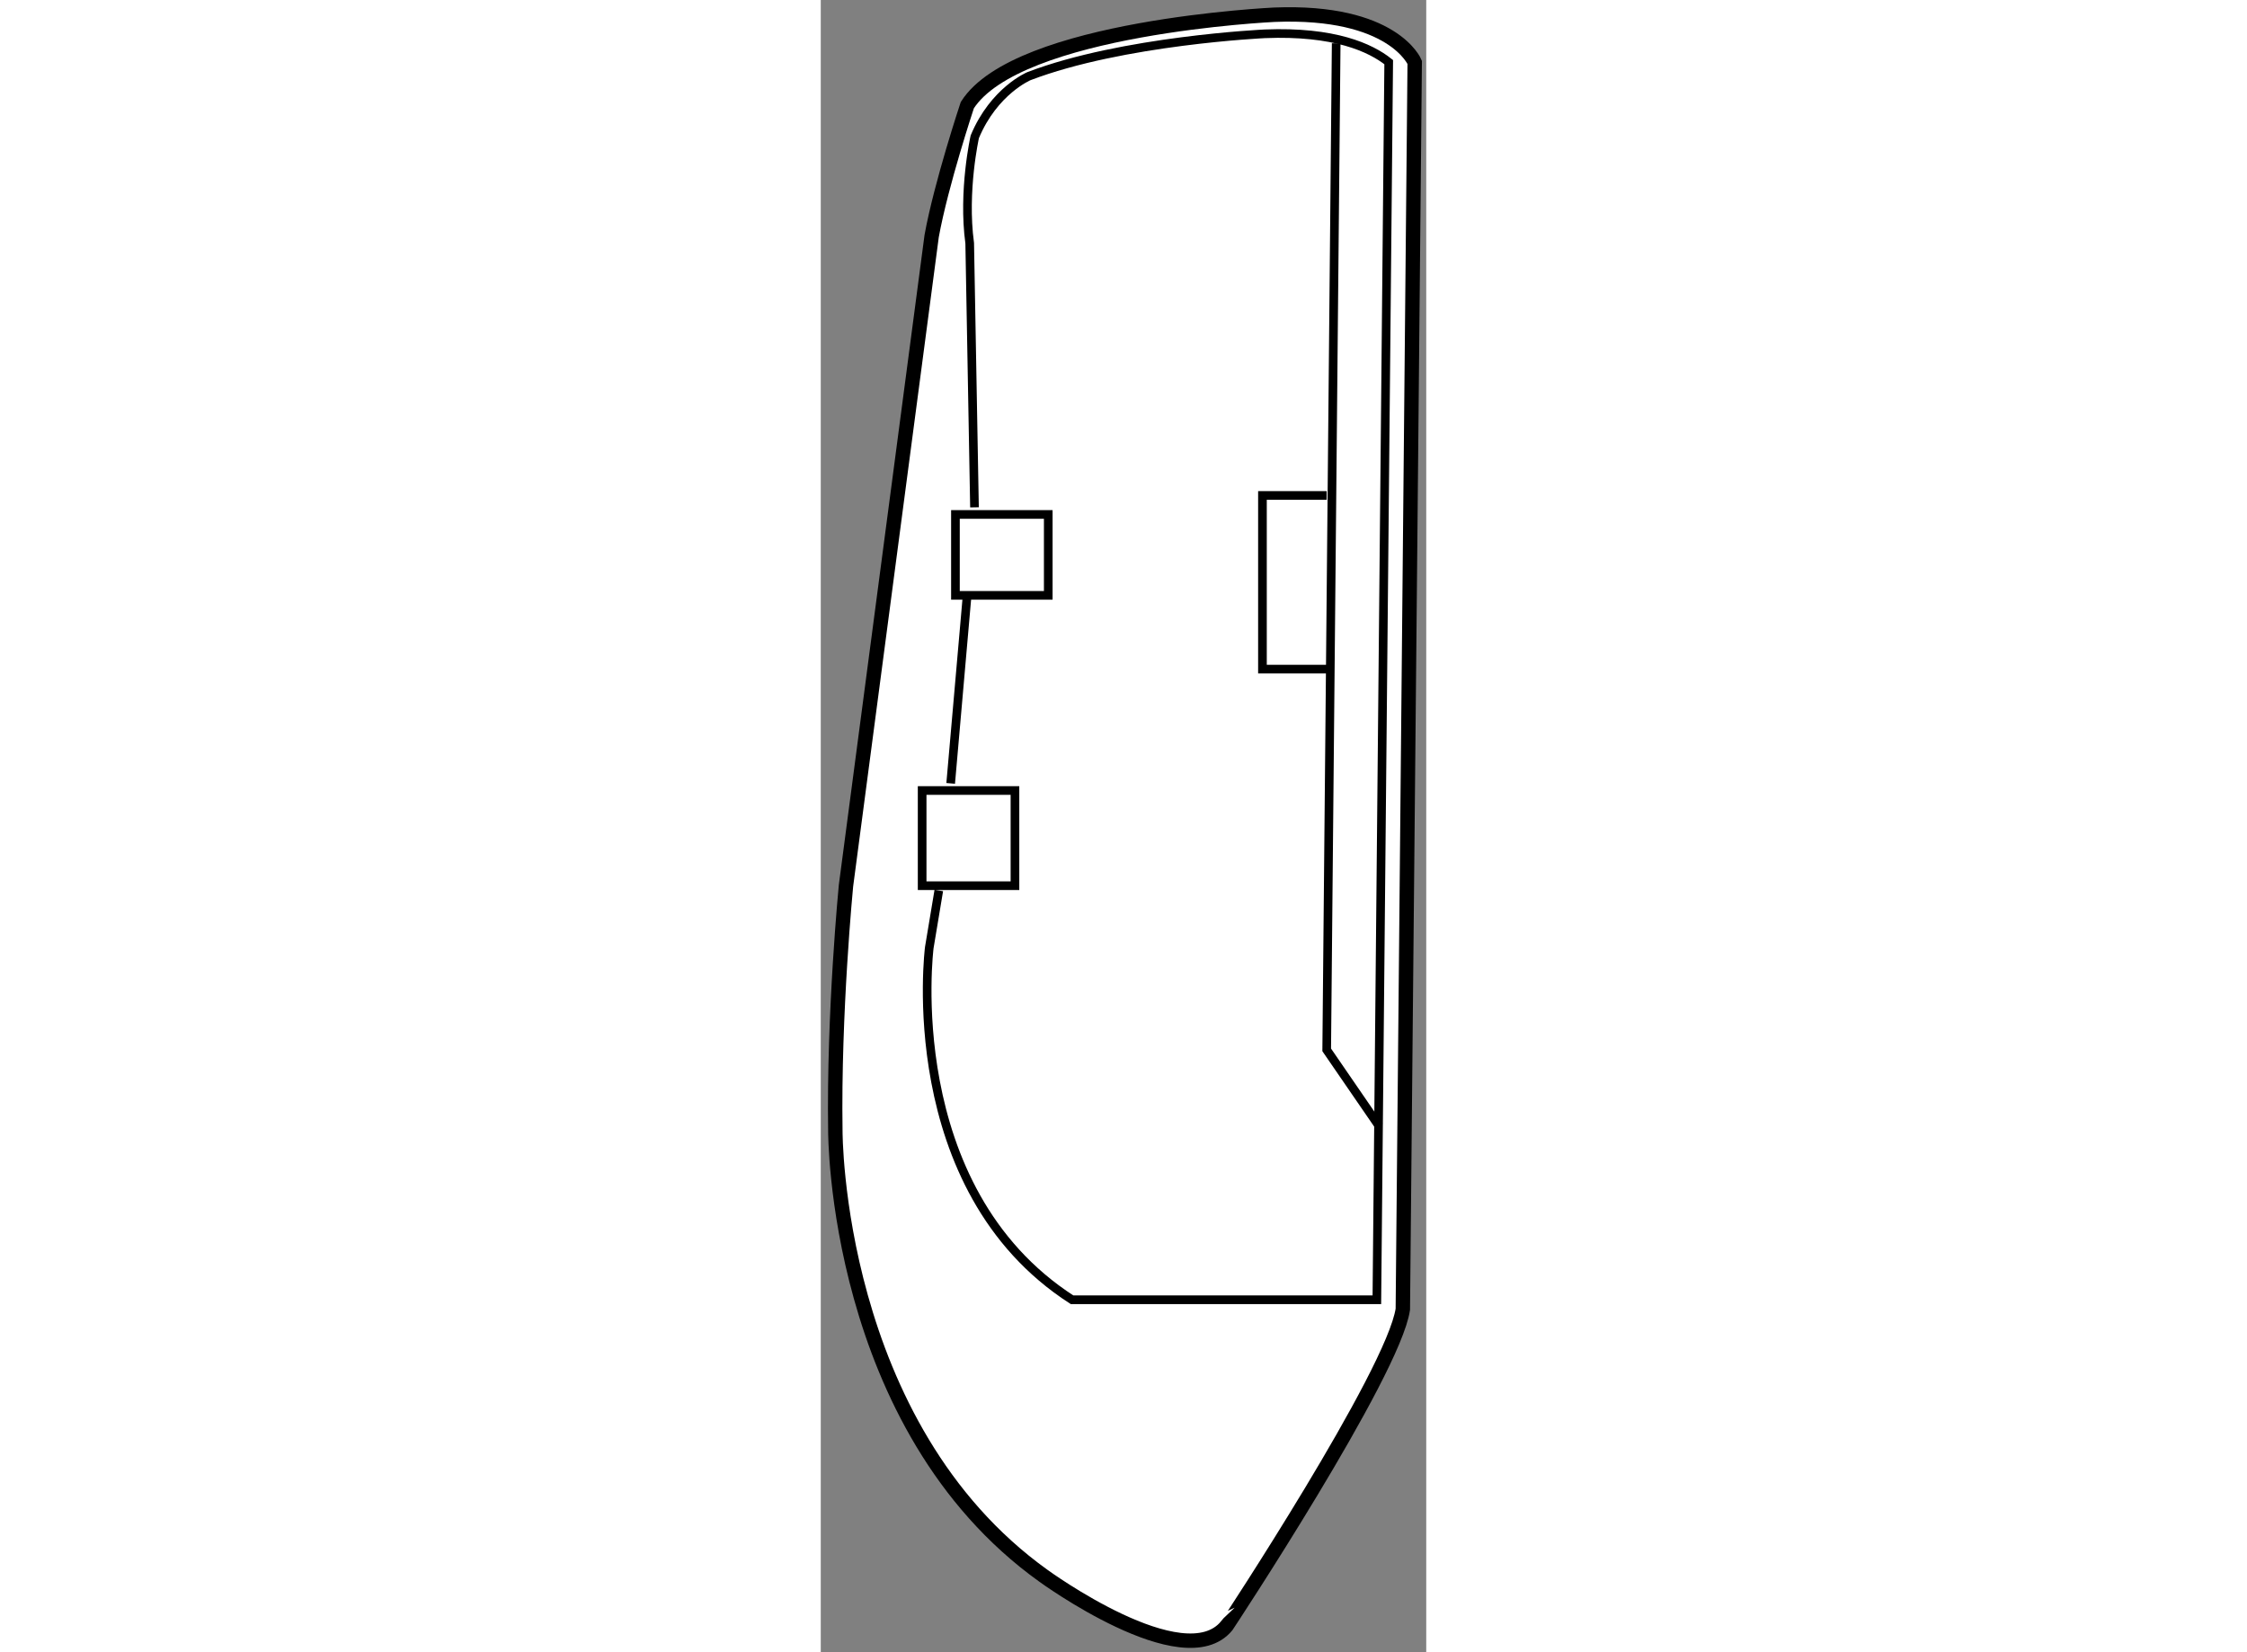 <?xml version="1.0" encoding="utf-8"?>
<!-- Generator: Adobe Illustrator 15.1.0, SVG Export Plug-In . SVG Version: 6.00 Build 0)  -->
<!DOCTYPE svg PUBLIC "-//W3C//DTD SVG 1.1//EN" "http://www.w3.org/Graphics/SVG/1.1/DTD/svg11.dtd">
<svg version="1.1" xmlns="http://www.w3.org/2000/svg" xmlns:xlink="http://www.w3.org/1999/xlink" x="0px" y="0px" width="244.8px"
	 height="180px" viewBox="115.163 52.742 21.005 57.318" enable-background="new 0 0 244.8 180" xml:space="preserve">
	
<rect x="115.163" y="52.742" width="21.005" height="57.318" fill="#808080" stroke="none"/>
	
<g><path fill="#FFFFFF" stroke="#000000" stroke-width="0.5" d="M135.356,98.162l0.412-43.258c0,0-0.742-1.816-4.87-1.651
				c0,0-8.916,0.414-10.651,3.137c0,0-0.907,2.725-1.237,4.542l-2.972,22.537c0,0-0.431,4.412-0.369,8.503
				c0,0-0.043,10.237,7.221,15.438c0,0,4.87,3.55,6.356,1.733C129.247,109.143,135.026,100.392,135.356,98.162z"></path><line fill="none" stroke="#000000" stroke-width="0.3" x1="120.248" y1="73.313" x2="119.67" y2="79.919"></line><path fill="none" stroke="#000000" stroke-width="0.3" d="M119.258,83.634l-0.33,1.98c0,0-1.073,8.339,4.953,12.219h10.071h0.503
				l0.406-42.434l0.005-0.501c-0.627-0.5-1.883-1.081-4.297-0.983c0,0-4.94,0.228-8.184,1.469c0,0-1.211,0.505-1.878,2.101
				c0,0-0.424,1.878-0.177,3.695l0.166,9.163"></path><polyline fill="none" stroke="#000000" stroke-width="0.3" points="133.044,54.244 132.715,89.164 134.531,91.807 		"></polyline><polyline fill="none" stroke="#000000" stroke-width="0.3" points="132.715,69.93 130.486,69.93 130.486,75.955 132.879,75.955 		
				"></polyline><rect x="119.835" y="70.589" fill="none" stroke="#000000" stroke-width="0.3" width="3.22" height="2.807"></rect><rect x="118.68" y="80.166" fill="none" stroke="#000000" stroke-width="0.3" width="3.22" height="3.302"></rect></g>


</svg>